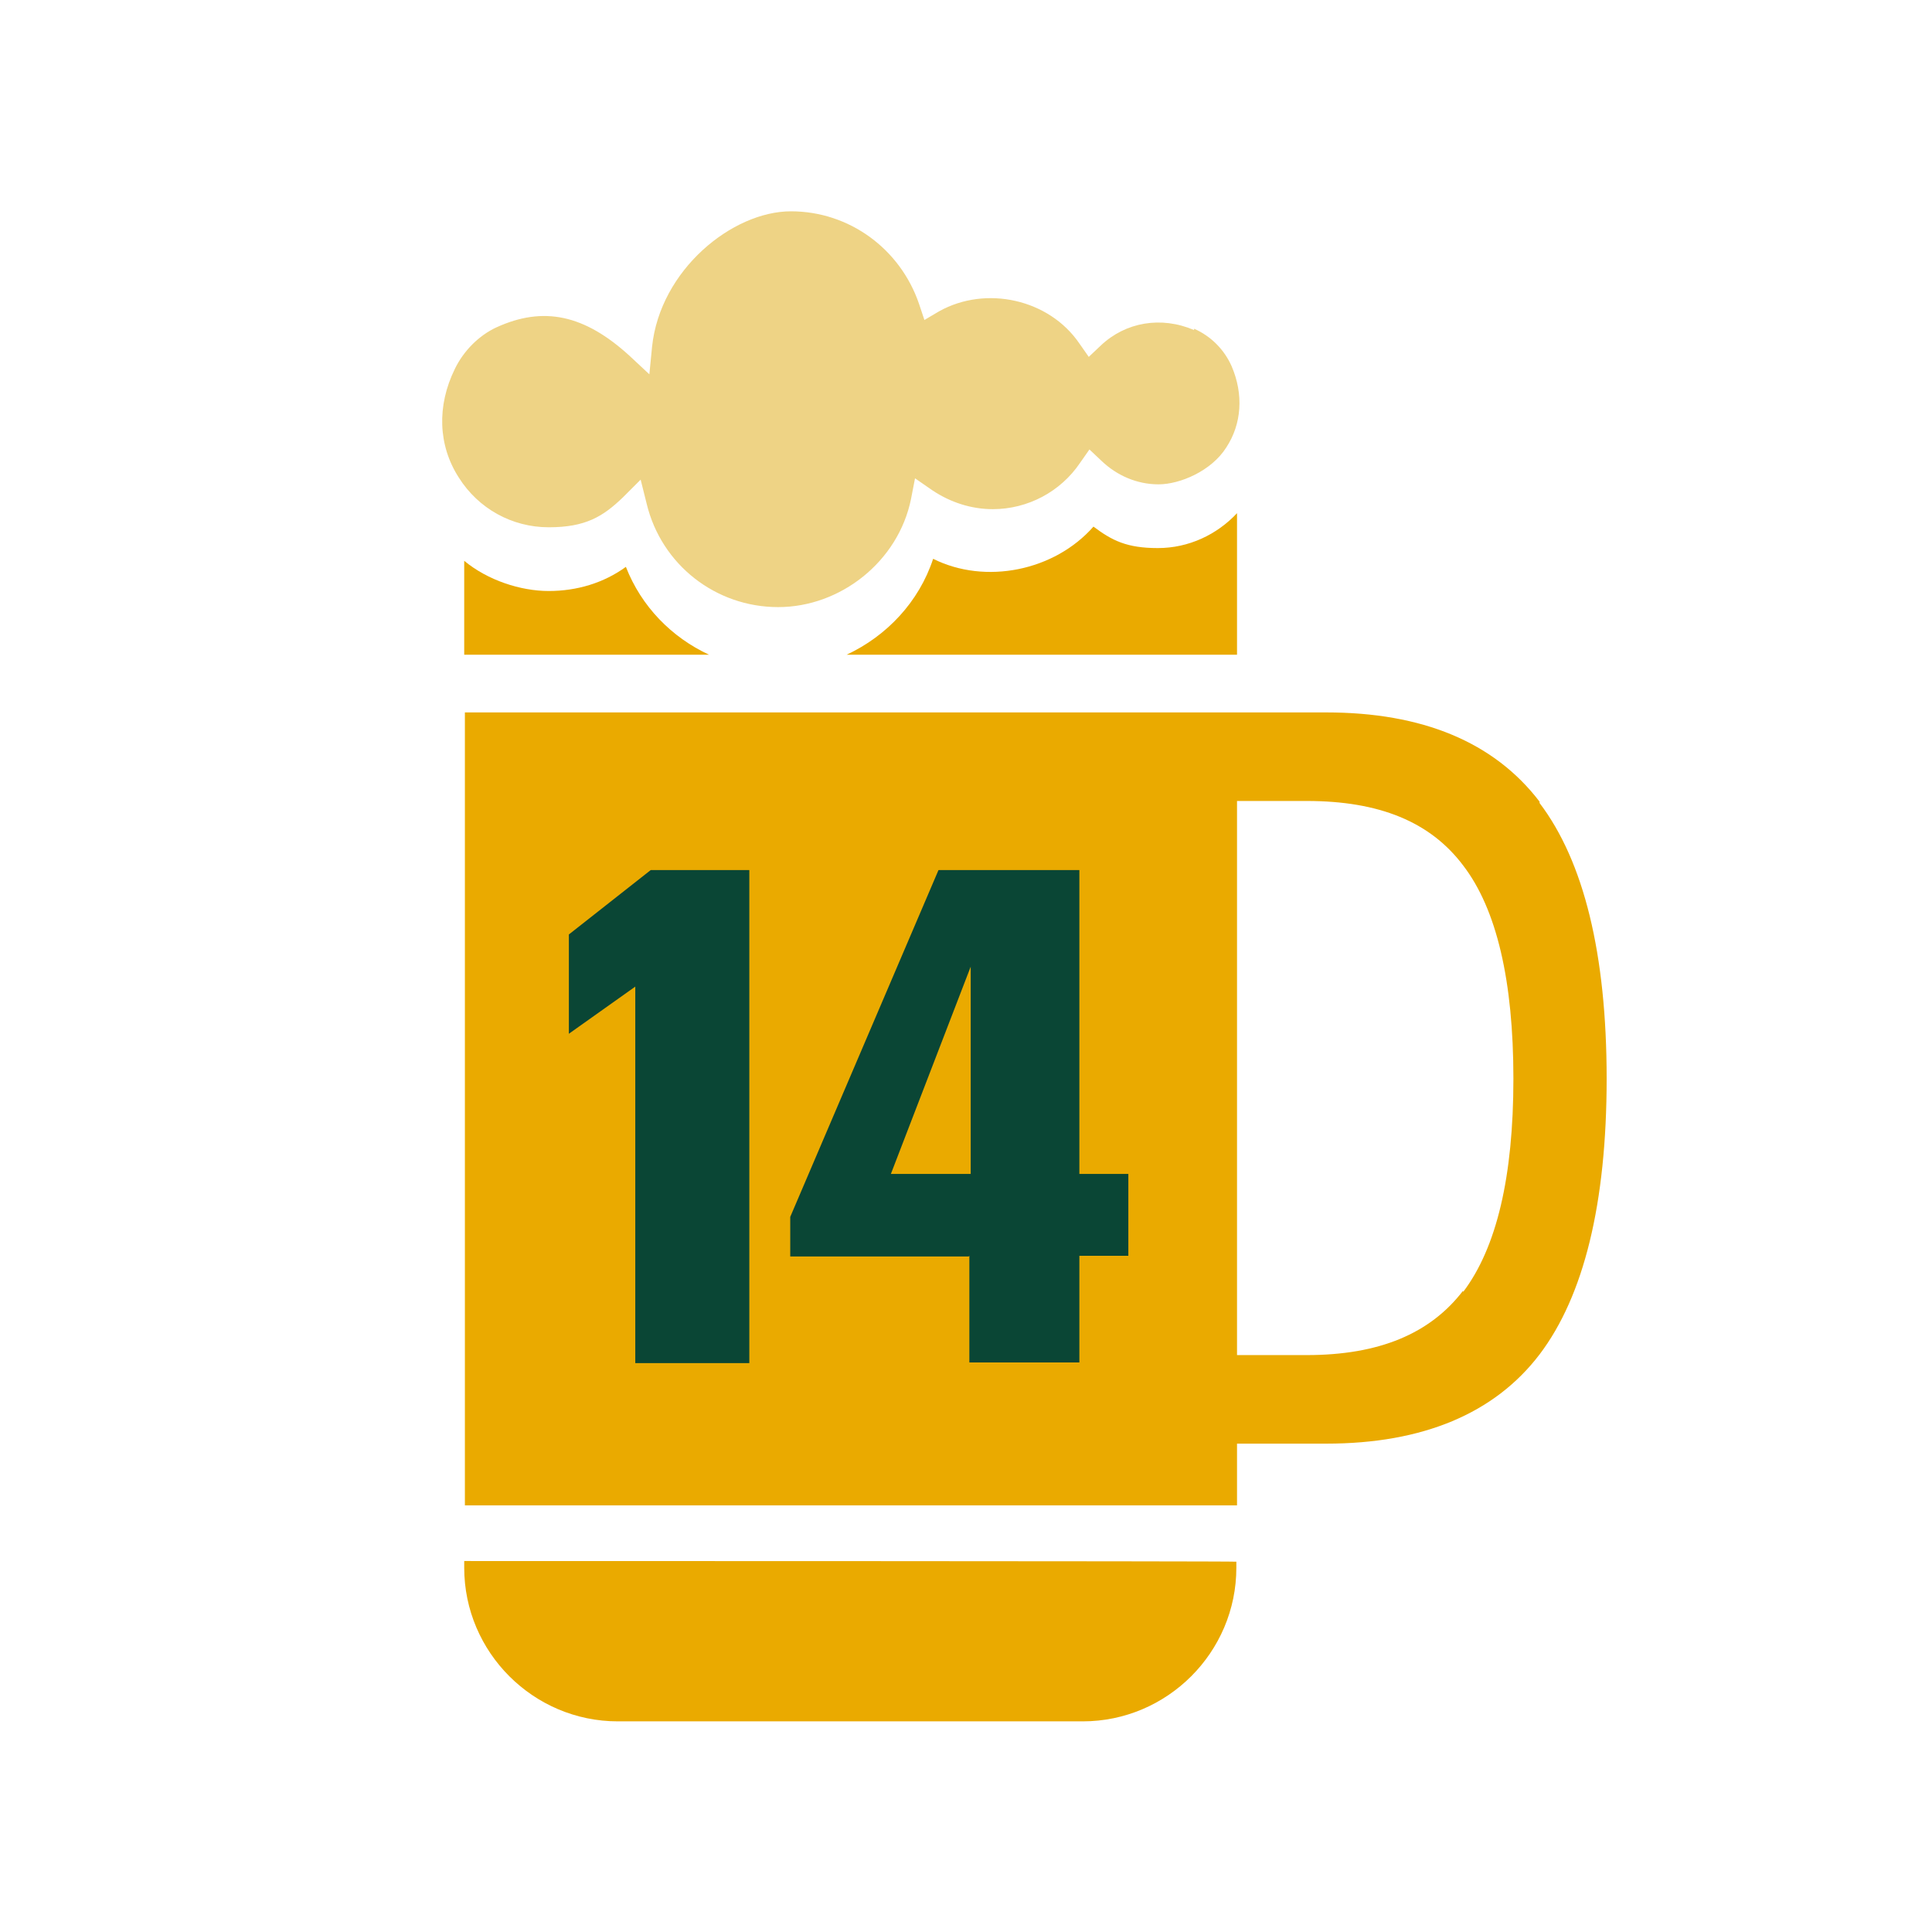 <?xml version="1.0" encoding="utf-8"?>
<svg xmlns="http://www.w3.org/2000/svg" id="Isolation_Mode" data-name="Isolation Mode" version="1.1" viewBox="0 0 288 288">
  <defs>
    <style>
      .cls-1 {
        fill: #eaaa00;
      }

      .cls-1, .cls-2, .cls-3 {
        stroke-width: 0px;
      }

      .cls-2 {
        fill: #eed385;
      }

      .cls-3 {
        fill: #0a4635;
      }

      .cls-4 {
        isolation: isolate;
      }
    </style>
  </defs>
  <path class="cls-2" d="M178,49.2c-4.9-2.1-10.2-1.2-13.9,2.3l-1.8,1.7-1.4-2c-4.5-6.6-13.9-8.7-20.9-4.8l-2.2,1.3-.8-2.4c-2.8-8.2-10.4-13.8-19.1-13.8s-19.5,8.7-20.7,20.2l-.4,4.1-3-2.8c-6.7-6.1-12.8-7.4-19.8-4.2-2.6,1.2-4.9,3.5-6.2,6.2-2.7,5.5-2.5,11.4.6,16.2,2.9,4.6,7.9,7.4,13.4,7.4s8.1-1.6,11.1-4.5l2.6-2.6.9,3.6c2.2,9.1,10.3,15.4,19.6,15.4s17.9-6.8,19.8-16.1l.6-3.1,2.6,1.8c2.7,1.8,5.8,2.8,9,2.8,5.2,0,10.1-2.6,13-6.9l1.4-2,1.8,1.7c2.3,2.2,5.3,3.5,8.5,3.5s7.9-2,10.1-5.5c2.3-3.5,2.6-7.9.8-12.1-1.1-2.5-3.1-4.5-5.6-5.6v.2Z"/>
  <g>
    <path class="cls-1" d="M184.4,95.9v-19.4c-3,3.2-7.2,5.2-11.8,5.2s-6.8-1.1-9.6-3.2c-5.8,6.6-16.1,8.7-23.9,4.8-2.1,6.4-6.9,11.5-12.9,14.3h58.2v-1.7Z"/>
    <path class="cls-1" d="M93.3,84.5c-3.3,2.4-7.3,3.6-11.5,3.6s-9.1-1.6-12.6-4.5v14h36.5c-5.6-2.6-10.1-7.2-12.4-13.1Z"/>
    <path class="cls-1" d="M69.2,232.8v.9c0,12.6,10.3,22.9,22.9,22.9h69.3c12.6,0,22.9-10.3,22.9-22.9v-.9h0c0-.1-115.1-.1-115.1-.1h0Z"/>
    <path class="cls-1" d="M229.5,119.5c-6.8-8.9-17.5-13.3-31.8-13.3H69.3v118.2h115.1v-9.2h13.3c14.4,0,25.1-4.5,31.8-13.3,6.6-8.7,10-22.5,10-41.1s-3.4-32.4-10-41.1v-.2ZM218.1,192.4c-4.9,6.4-12.5,9.6-23.3,9.6h-10.4v-82.6h10.4c10.8,0,18.4,3.1,23.3,9.6,5,6.5,7.5,17.2,7.5,31.8s-2.5,25.2-7.5,31.8v-.2Z"/>
  </g>
  <g class="cls-4">
    <g class="cls-4">
      <path class="cls-3" d="M94.8,147l-10,7.1v-14.8l12.2-9.6h14.7v73.5h-17v-56.2Z"/>
      <path class="cls-3" d="M144.4,187.3h-26.6v-5.9l22.1-51.7h21v45.3h7.3v12.2h-7.3v15.9h-16.4v-15.9ZM144.7,175v-30.9l-11.9,30.9h11.9Z"/>
    </g>
  </g>
</svg>